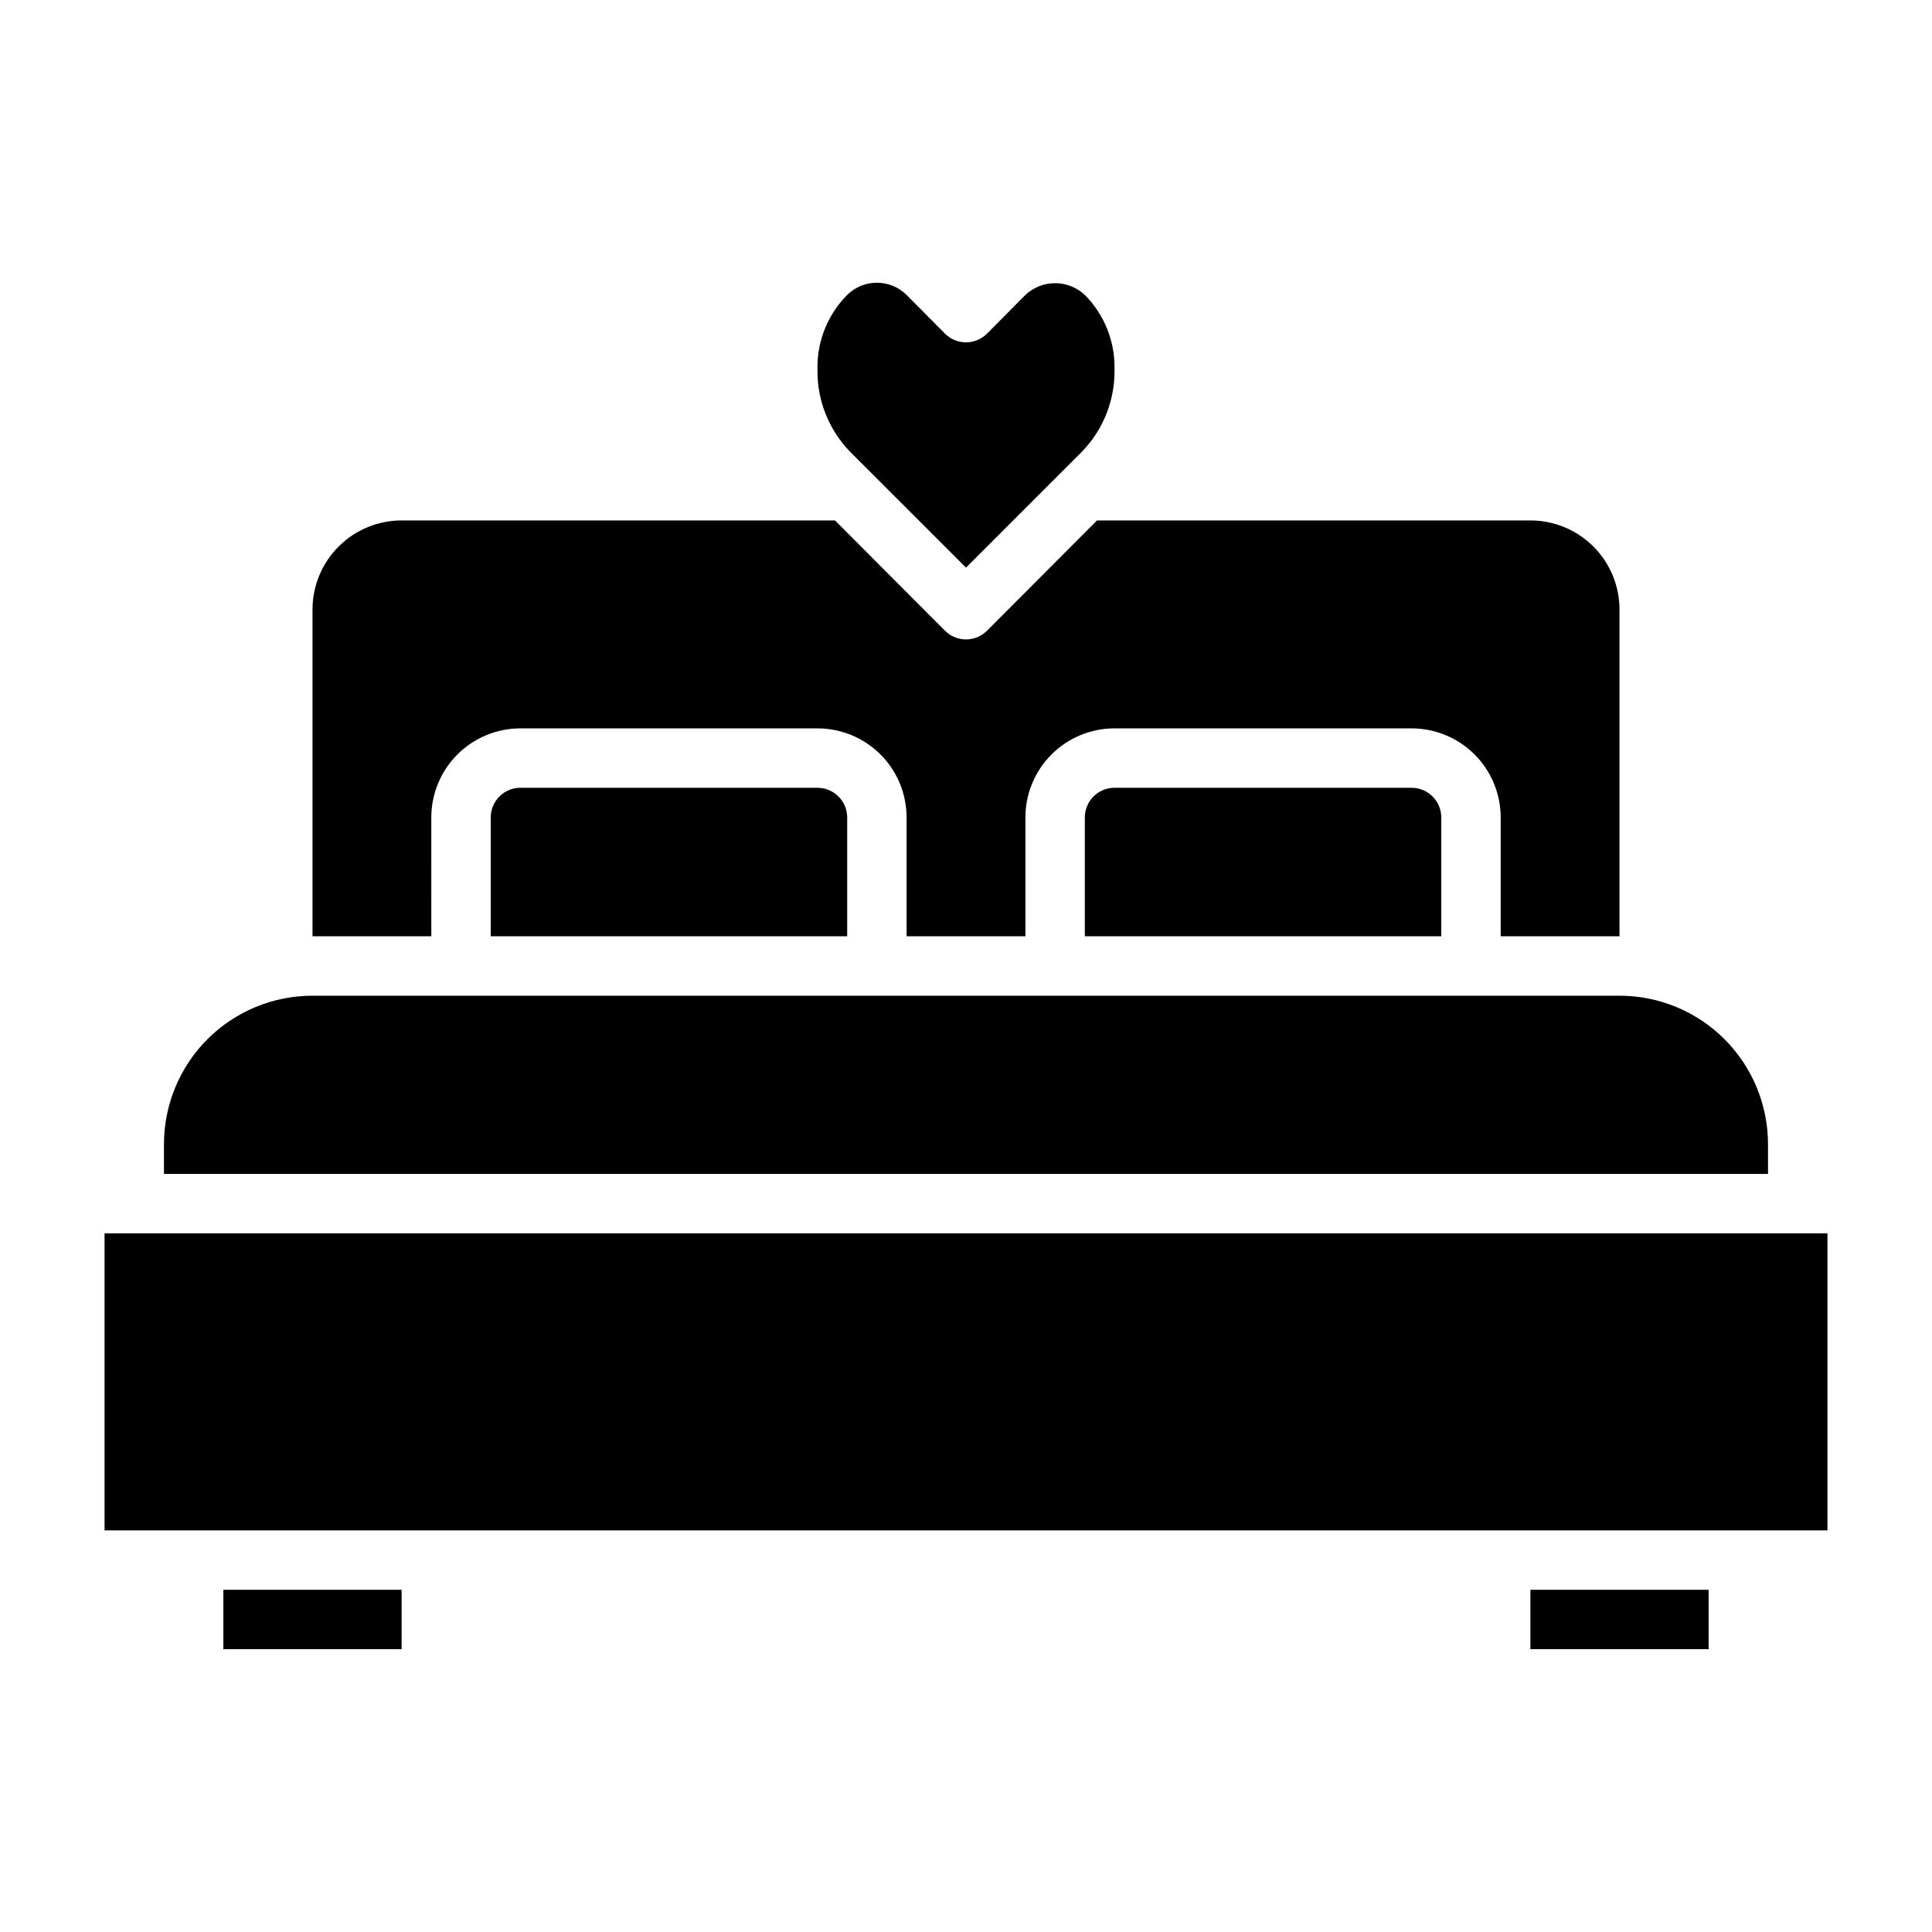 <?xml version="1.0" encoding="UTF-8"?>
<!-- Uploaded to: SVG Repo, www.svgrepo.com, Generator: SVG Repo Mixer Tools -->
<svg fill="#000000" width="800px" height="800px" version="1.1" viewBox="144 144 512 512" xmlns="http://www.w3.org/2000/svg">
 <g>
  <path d="m439.36 352.77c-4.348 0-7.871 3.523-7.871 7.871v31.488h94.461v-31.488c0-2.086-0.828-4.09-2.305-5.566-1.477-1.473-3.477-2.305-5.566-2.305z"/>
  <path d="m281.92 352.77c-4.348 0-7.871 3.523-7.871 7.871v31.488h94.465v-31.488c0-2.086-0.832-4.09-2.309-5.566-1.477-1.473-3.477-2.305-5.566-2.305z"/>
  <path d="m400 294.43 30.543-30.543c5.617-5.684 8.781-13.344 8.816-21.332v-1.34c-0.012-7.137-2.84-13.984-7.871-19.051-4.426-4.156-11.32-4.156-15.746 0l-10.156 10.234c-1.477 1.492-3.488 2.328-5.586 2.328-2.102 0-4.113-0.836-5.59-2.328l-10.156-10.234c-4.356-4.32-11.387-4.32-15.742 0-5.035 5.066-7.863 11.914-7.875 19.051v1.34c0.035 7.988 3.203 15.648 8.816 21.332z"/>
  <path d="m258.3 360.64c0-6.262 2.488-12.27 6.918-16.699 4.43-4.426 10.438-6.914 16.699-6.914h78.719c6.266 0 12.273 2.488 16.699 6.914 4.43 4.43 6.918 10.438 6.918 16.699v31.488h31.488v-31.488c0-6.262 2.488-12.27 6.918-16.699 4.43-4.426 10.434-6.914 16.699-6.914h78.719c6.266 0 12.27 2.488 16.699 6.914 4.43 4.43 6.918 10.438 6.918 16.699v31.488h31.488v-86.59c0-6.266-2.488-12.27-6.918-16.699-4.43-4.43-10.434-6.918-16.699-6.918h-114.85l-29.125 29.207h-0.004c-1.477 1.488-3.488 2.328-5.586 2.328-2.102 0-4.113-0.84-5.59-2.328l-29.129-29.207h-114.85c-6.262 0-12.27 2.488-16.699 6.918-4.43 4.43-6.918 10.434-6.918 16.699v86.59h31.488z"/>
  <path d="m612.54 447.23c0-10.438-4.148-20.449-11.527-27.832-7.383-7.383-17.395-11.527-27.832-11.527h-346.37c-10.438 0-20.449 4.144-27.832 11.527-7.379 7.383-11.527 17.395-11.527 27.832v7.871h425.09z"/>
  <path d="m171.71 470.85h456.58v78.719h-456.58z"/>
  <path d="m549.57 565.31h47.23v15.742h-47.23z"/>
  <path d="m203.2 565.31h47.23v15.742h-47.23z"/>
 </g>
</svg>
